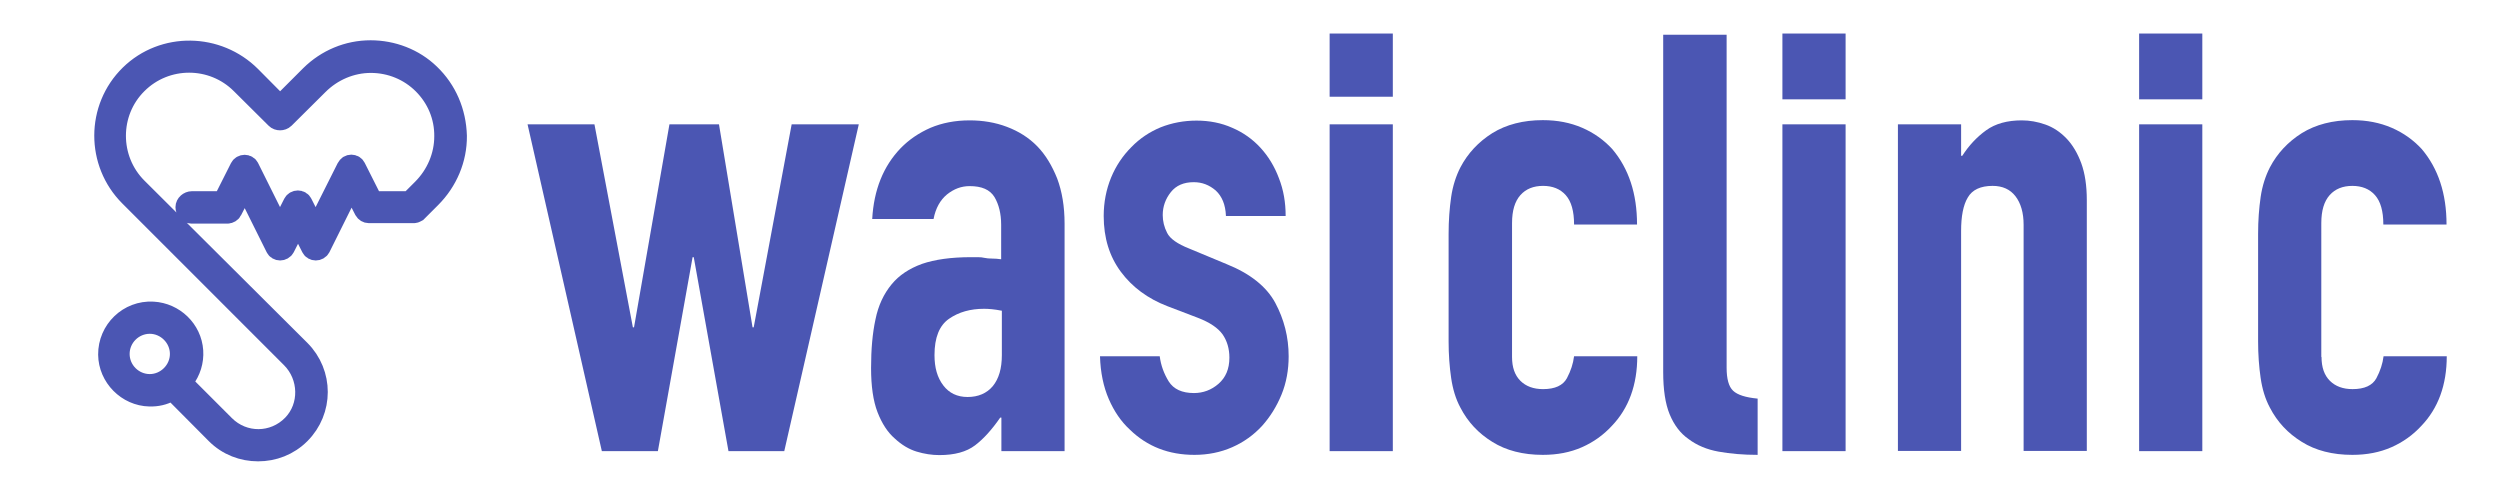 <?xml version="1.0" encoding="UTF-8"?>
<svg xmlns="http://www.w3.org/2000/svg" xmlns:xlink="http://www.w3.org/1999/xlink" version="1.1" id="Layer_1" x="0px" y="0px" viewBox="0 0 1080 211.5" style="enable-background:new 0 0 1080 211.5;" xml:space="preserve">
<style type="text/css">
	.st0{fill-rule:evenodd;clip-rule:evenodd;}
	.st1{fill-rule:evenodd;clip-rule:evenodd;fill:#00B4AB;}
	.st2{fill-rule:evenodd;clip-rule:evenodd;fill:#0085A1;}
	.st3{fill-rule:evenodd;clip-rule:evenodd;fill:#1D1F27;}
	.st4{display:none;fill:none;stroke:#011E38;stroke-width:4.311;stroke-miterlimit:10;}
	.st5{fill:#FFFFFF;}
	.st6{fill:#011E38;stroke:#011E38;stroke-width:19.869;stroke-miterlimit:10;}
	.st7{fill-rule:evenodd;clip-rule:evenodd;fill:#007DAA;}
	.st8{fill-rule:evenodd;clip-rule:evenodd;fill:#40A1C5;}
	.st9{fill-rule:evenodd;clip-rule:evenodd;fill:#FFFFFF;}
	.st10{fill:#007DAA;}
	.st11{fill:#1CA4AC;}
	.st12{fill:#0085A1;}
	.st13{fill:#00B4AB;}
	.st14{fill:#F7F7F7;}
	.st15{fill-rule:evenodd;clip-rule:evenodd;fill:#F7F7F7;}
	.st16{fill:#FFFFFF;stroke:#FFFFFF;stroke-width:30;stroke-miterlimit:10;}
	.st17{fill:#1CA4AC;stroke:#1CA4AC;stroke-width:30;stroke-miterlimit:10;}
	.st18{clip-path:url(#SVGID_00000170250788896259531720000017025854293261969552_);}
	.st19{fill:#020819;}
	.st20{fill:#5789F6;stroke:#5789F6;stroke-width:20;stroke-miterlimit:10;}
	.st21{clip-path:url(#SVGID_00000061455686965607319150000007671650975630426041_);}
	.st22{fill:#40A1C5;stroke:#40A1C5;stroke-width:20;stroke-miterlimit:10;}
	.st23{clip-path:url(#SVGID_00000165924996916246300230000000048945733048625286_);}
	.st24{fill:#03CE78;}
	.st25{fill:#009390;stroke:#009390;stroke-width:20;stroke-miterlimit:10;}
	.st26{clip-path:url(#SVGID_00000036209408533672836650000004270290325361983380_);}
	.st27{fill:#2D304D;}
	.st28{fill:#4B59AF;stroke:#4B59AF;stroke-width:20;stroke-miterlimit:10;}
	.st29{clip-path:url(#SVGID_00000177457400478753296130000002169617752011081870_);}
	.st30{fill:#1F5FFF;stroke:#1F5FFF;stroke-width:20;stroke-miterlimit:10;}
	.st31{fill:#FFFFFF;stroke:#FFFFFF;stroke-width:9;stroke-miterlimit:10;}
	.st32{fill:#4B56B3;}
	.st33{fill:#4B56B3;stroke:#4B56B3;stroke-width:9;stroke-miterlimit:10;}
	.st34{fill:#1CA4AC;stroke:#1CA4AC;stroke-width:9;stroke-miterlimit:10;}
	.st35{fill:#1F5FFF;}
</style>
<g>
	<path class="st32" d="M371,53.7l-32.2,141.2h-24.1l-15-83.8h-0.5l-15,83.8H260L227.9,53.7h28.9l16.6,87.7h0.5l15.3-87.7h21.4   l14.5,87.7h0.5L342,53.7H371z"></path>
	<path class="st32" d="M432.6,194.9v-14.5h-0.5c-3.6,5.2-7.2,9.2-10.9,12c-3.7,2.8-8.8,4.2-15.4,4.2c-3.2,0-6.5-0.5-9.8-1.5   c-3.3-1-6.5-2.9-9.5-5.7c-3-2.6-5.5-6.4-7.4-11.3c-1.9-4.9-2.8-11.3-2.8-19.1c0-8,0.6-15,1.9-21c1.2-6,3.6-11.1,7-15.2   c3.2-3.9,7.6-6.8,13.1-8.8c5.5-1.9,12.6-2.9,21.2-2.9c0.9,0,1.9,0,2.9,0c1.1,0,2.1,0.1,2.9,0.3c0.9,0.2,2,0.3,3.2,0.3   c1.2,0,2.6,0.1,4,0.3V97.1c0-4.8-1-8.8-2.9-12c-2-3.2-5.5-4.7-10.7-4.7c-3.6,0-6.8,1.2-9.8,3.6c-2.9,2.4-4.9,5.9-5.8,10.6h-26.5   c0.7-12.6,4.8-22.8,12.3-30.6c3.6-3.7,7.9-6.6,12.9-8.8c5-2.1,10.6-3.2,16.9-3.2c5.7,0,11.1,0.9,16.1,2.8c5,1.9,9.4,4.6,13.1,8.4   c3.6,3.7,6.4,8.4,8.6,13.9c2.1,5.6,3.2,12.1,3.2,19.5v98.3H432.6z M432.6,134.2c-3-0.6-5.5-0.8-7.5-0.8c-5.9,0-10.9,1.4-15.1,4.3   c-4.2,2.9-6.3,8.1-6.3,15.7c0,5.4,1.2,9.7,3.8,13.1c2.5,3.3,6,5,10.5,5c4.6,0,8.3-1.6,10.9-4.7c2.6-3.2,3.9-7.6,3.9-13.4V134.2z"></path>
	<path class="st32" d="M529.6,93.2c-0.2-4.8-1.7-8.4-4.4-10.9c-2.8-2.4-5.9-3.6-9.5-3.6c-4.3,0-7.6,1.4-9.9,4.3   c-2.3,2.9-3.5,6.2-3.5,9.9c0,2.6,0.6,5.2,1.9,7.7c1.2,2.5,4.5,4.8,9.6,6.8l16.1,6.7c10.2,4.1,17.2,9.7,21,16.7   c3.8,7.1,5.8,14.8,5.8,23.1c0,5.9-1,11.5-3.1,16.6c-2.1,5.1-4.9,9.6-8.4,13.5c-3.6,3.9-7.9,7-12.9,9.2c-5,2.2-10.5,3.3-16.3,3.3   c-11.1,0-20.4-3.6-27.9-10.9c-3.8-3.5-6.8-7.9-9.1-13.2c-2.3-5.3-3.6-11.5-3.8-18.5H501c0.5,3.9,1.8,7.5,3.9,10.9   c2.1,3.3,5.7,5,10.9,5c3.9,0,7.5-1.3,10.6-4c3.1-2.7,4.7-6.4,4.7-11.3c0-3.9-1-7.2-2.9-10c-2-2.8-5.5-5.2-10.7-7.2l-13.1-5   c-8.6-3.3-15.3-8.3-20.2-14.9c-4.9-6.6-7.4-14.6-7.4-24.1c0-5.9,1.1-11.5,3.2-16.6c2.1-5.1,5.1-9.5,8.8-13.2   c3.6-3.7,7.8-6.5,12.6-8.5c4.8-1.9,10-2.9,15.5-2.9c5.5,0,10.7,1,15.4,3.1c4.7,2,8.8,4.9,12.2,8.6c3.4,3.7,6.1,8.1,8,13.2   c2,5.1,2.9,10.5,2.9,16.3H529.6z"></path>
	<path class="st32" d="M574.4,41.8V14.5h27.3v27.3H574.4z M574.4,194.9V53.7h27.3v141.2H574.4z"></path>
	<path class="st32" d="M653.2,154.2c0,4.5,1.2,7.9,3.6,10.3c2.4,2.4,5.7,3.6,9.8,3.6c5.2,0,8.6-1.6,10.3-4.7   c1.7-3.2,2.7-6.3,3.1-9.5h27.3c0,12.4-3.7,22.5-11,30.1c-3.6,3.9-7.9,7-12.9,9.2c-5,2.2-10.6,3.3-16.9,3.3   c-8.6,0-15.9-1.9-21.8-5.6c-6-3.7-10.6-8.6-13.8-14.8c-2-3.7-3.3-8-4-12.8c-0.7-4.8-1.1-10.1-1.1-15.9V101c0-5.8,0.4-11,1.1-15.9   c0.7-4.8,2.1-9.1,4-12.8c3.2-6.1,7.8-11,13.8-14.8c6-3.7,13.3-5.6,21.8-5.6c6.3,0,11.9,1.1,17,3.3c5.1,2.2,9.4,5.3,13,9.2   c7.1,8.4,10.7,19.2,10.7,32.6H680c0-5.8-1.2-10-3.6-12.7c-2.4-2.7-5.7-4-9.8-4c-4.1,0-7.4,1.3-9.8,4c-2.4,2.7-3.6,6.7-3.6,12.1   V154.2z"></path>
	<path class="st32" d="M718.6,15h27.3v143.8c0,4.9,0.9,8.2,2.8,10c1.9,1.8,5.4,2.9,10.6,3.4v24.3c-6.3,0-11.9-0.5-16.9-1.4   c-5-0.9-9.3-2.7-12.9-5.4c-3.6-2.5-6.3-6.1-8.2-10.7c-1.9-4.6-2.8-10.7-2.8-18.3V15z"></path>
	<path class="st32" d="M770,42.9V14.5h27.3v28.4H770z M770,194.9V53.7h27.3v141.2H770z"></path>
	<path class="st32" d="M819.9,194.9V53.7h27.3v13.6h0.5c2.9-4.5,6.3-8.1,10.3-11c4-2.9,9.2-4.3,15.4-4.3c3.4,0,6.8,0.6,10.2,1.8   c3.4,1.2,6.4,3.2,9.1,6c2.7,2.8,4.8,6.4,6.4,10.7c1.6,4.4,2.4,9.7,2.4,16v108.3h-27.3V97.1c0-5.2-1.2-9.3-3.5-12.3   c-2.3-3-5.6-4.5-9.9-4.5c-5.2,0-8.8,1.7-10.7,5c-2,3.3-2.9,8.2-2.9,14.5v95H819.9z"></path>
	<path class="st32" d="M924.1,42.9V14.5h27.3v28.4H924.1z M924.1,194.9V53.7h27.3v141.2H924.1z"></path>
	<path class="st32" d="M1002.9,154.2c0,4.5,1.2,7.9,3.6,10.3c2.4,2.4,5.7,3.6,9.8,3.6c5.2,0,8.6-1.6,10.3-4.7   c1.7-3.2,2.7-6.3,3.1-9.5h27.3c0,12.4-3.7,22.5-11,30.1c-3.6,3.9-7.9,7-12.9,9.2c-5,2.2-10.6,3.3-16.9,3.3   c-8.6,0-15.9-1.9-21.8-5.6c-6-3.7-10.6-8.6-13.8-14.8c-2-3.7-3.3-8-4-12.8c-0.7-4.8-1.1-10.1-1.1-15.9V101c0-5.8,0.4-11,1.1-15.9   c0.7-4.8,2.1-9.1,4-12.8c3.2-6.1,7.8-11,13.8-14.8c6-3.7,13.3-5.6,21.8-5.6c6.3,0,11.9,1.1,17,3.3c5.1,2.2,9.4,5.3,13,9.2   c7.1,8.4,10.7,19.2,10.7,32.6h-27.3c0-5.8-1.2-10-3.6-12.7c-2.4-2.7-5.7-4-9.8-4c-4.1,0-7.4,1.3-9.8,4c-2.4,2.7-3.6,6.7-3.6,12.1   V154.2z"></path>
</g>
<path class="st33" d="M185.6,32c-6.8-6.6-16.1-10.1-25.5-10.1c-9.8,0-19,3.9-25.9,10.7l-13.2,13.2L108.3,33  C94,18.7,70.6,18.3,56.2,32.4c-14.6,14.3-14.6,37.9-0.2,52.3l69.9,69.9c7.9,7.9,8.3,21,0.5,29c-8.1,8.3-21.2,8.4-29.4,0.2  l-17.3-17.3c-0.7-0.7-0.9-1.8-0.1-2.7c2.6-3.4,4-7.7,3.7-12.2c-0.6-9.1-8.1-16.3-17.2-16.8c-10.5-0.6-19.3,7.9-19.2,18.4  c0.1,9.6,8.1,17.7,17.7,17.9c3.2,0.1,6.1-0.6,8.7-2c0.9-0.4,1.7-0.2,2.3,0.4l17.8,17.9c5,5,11.5,7.4,18.1,7.4s13.1-2.4,18.1-7.4  c10-10,10-26.1,0-36.1L59.2,81.2c-12.4-12.4-12.4-32.7,0-45c12.4-12.4,32.6-12.4,45,0l15,14.9c0.5,0.5,1.1,0.7,1.8,0.7  c0.6,0,1.3-0.2,1.8-0.7l14.6-14.5c6.1-6.1,14.3-9.6,22.8-9.6s16.6,3.3,22.6,9.3c6,6,9.4,14,9.3,22.6c0,8.5-3.5,16.7-9.6,22.8  l-4.8,4.8c-0.4,0.4-1,0.6-1.5,0.6h-14c-0.7,0-1.5-0.5-1.8-1.1l-6.8-13.5c-0.7-1.6-2.9-1.6-3.7,0l-11.7,23.3c-0.7,1.5-2.9,1.5-3.7,0  l-4-7.9c-0.7-1.5-2.9-1.5-3.7,0l-4,7.9c-0.7,1.5-2.9,1.5-3.7,0l-11.6-23.3c-0.7-1.5-2.9-1.5-3.7,0l-6.8,13.5  c-0.4,0.7-1.1,1.1-1.8,1.1H82.9c-1.3,0-2.6,1.1-2.6,2.4s1.1,2.6,2.4,2.6h15.6c0.7,0,1.5-0.5,1.8-1.1l3.8-7.4c0.7-1.5,2.9-1.5,3.7,0  l11.6,23.3c0.7,1.5,2.9,1.5,3.7,0l4-7.9c0.7-1.5,2.9-1.5,3.7,0l4,7.9c0.7,1.5,2.9,1.5,3.7,0L150,83.4c0.7-1.5,2.9-1.5,3.7,0l3.8,7.4  c0.4,0.7,1.1,1.1,1.8,1.1h19l0,0c0.1,0,0.2,0,0.5,0l0,0c0.1,0,0.2,0,0.5-0.1l0,0c0.1,0,0.2-0.1,0.4-0.2l0,0c0.1-0.1,0.2-0.1,0.4-0.2  l0,0l6-6c7.1-7.1,11.2-16.7,11.1-26.7C196.9,48.4,192.9,39,185.6,32z M51.5,152.9c0-7.3,6-13.2,13.2-13.2s13.2,6,13.2,13.2  s-6,13.2-13.2,13.2S51.5,160.2,51.5,152.9z"></path>
</svg>
